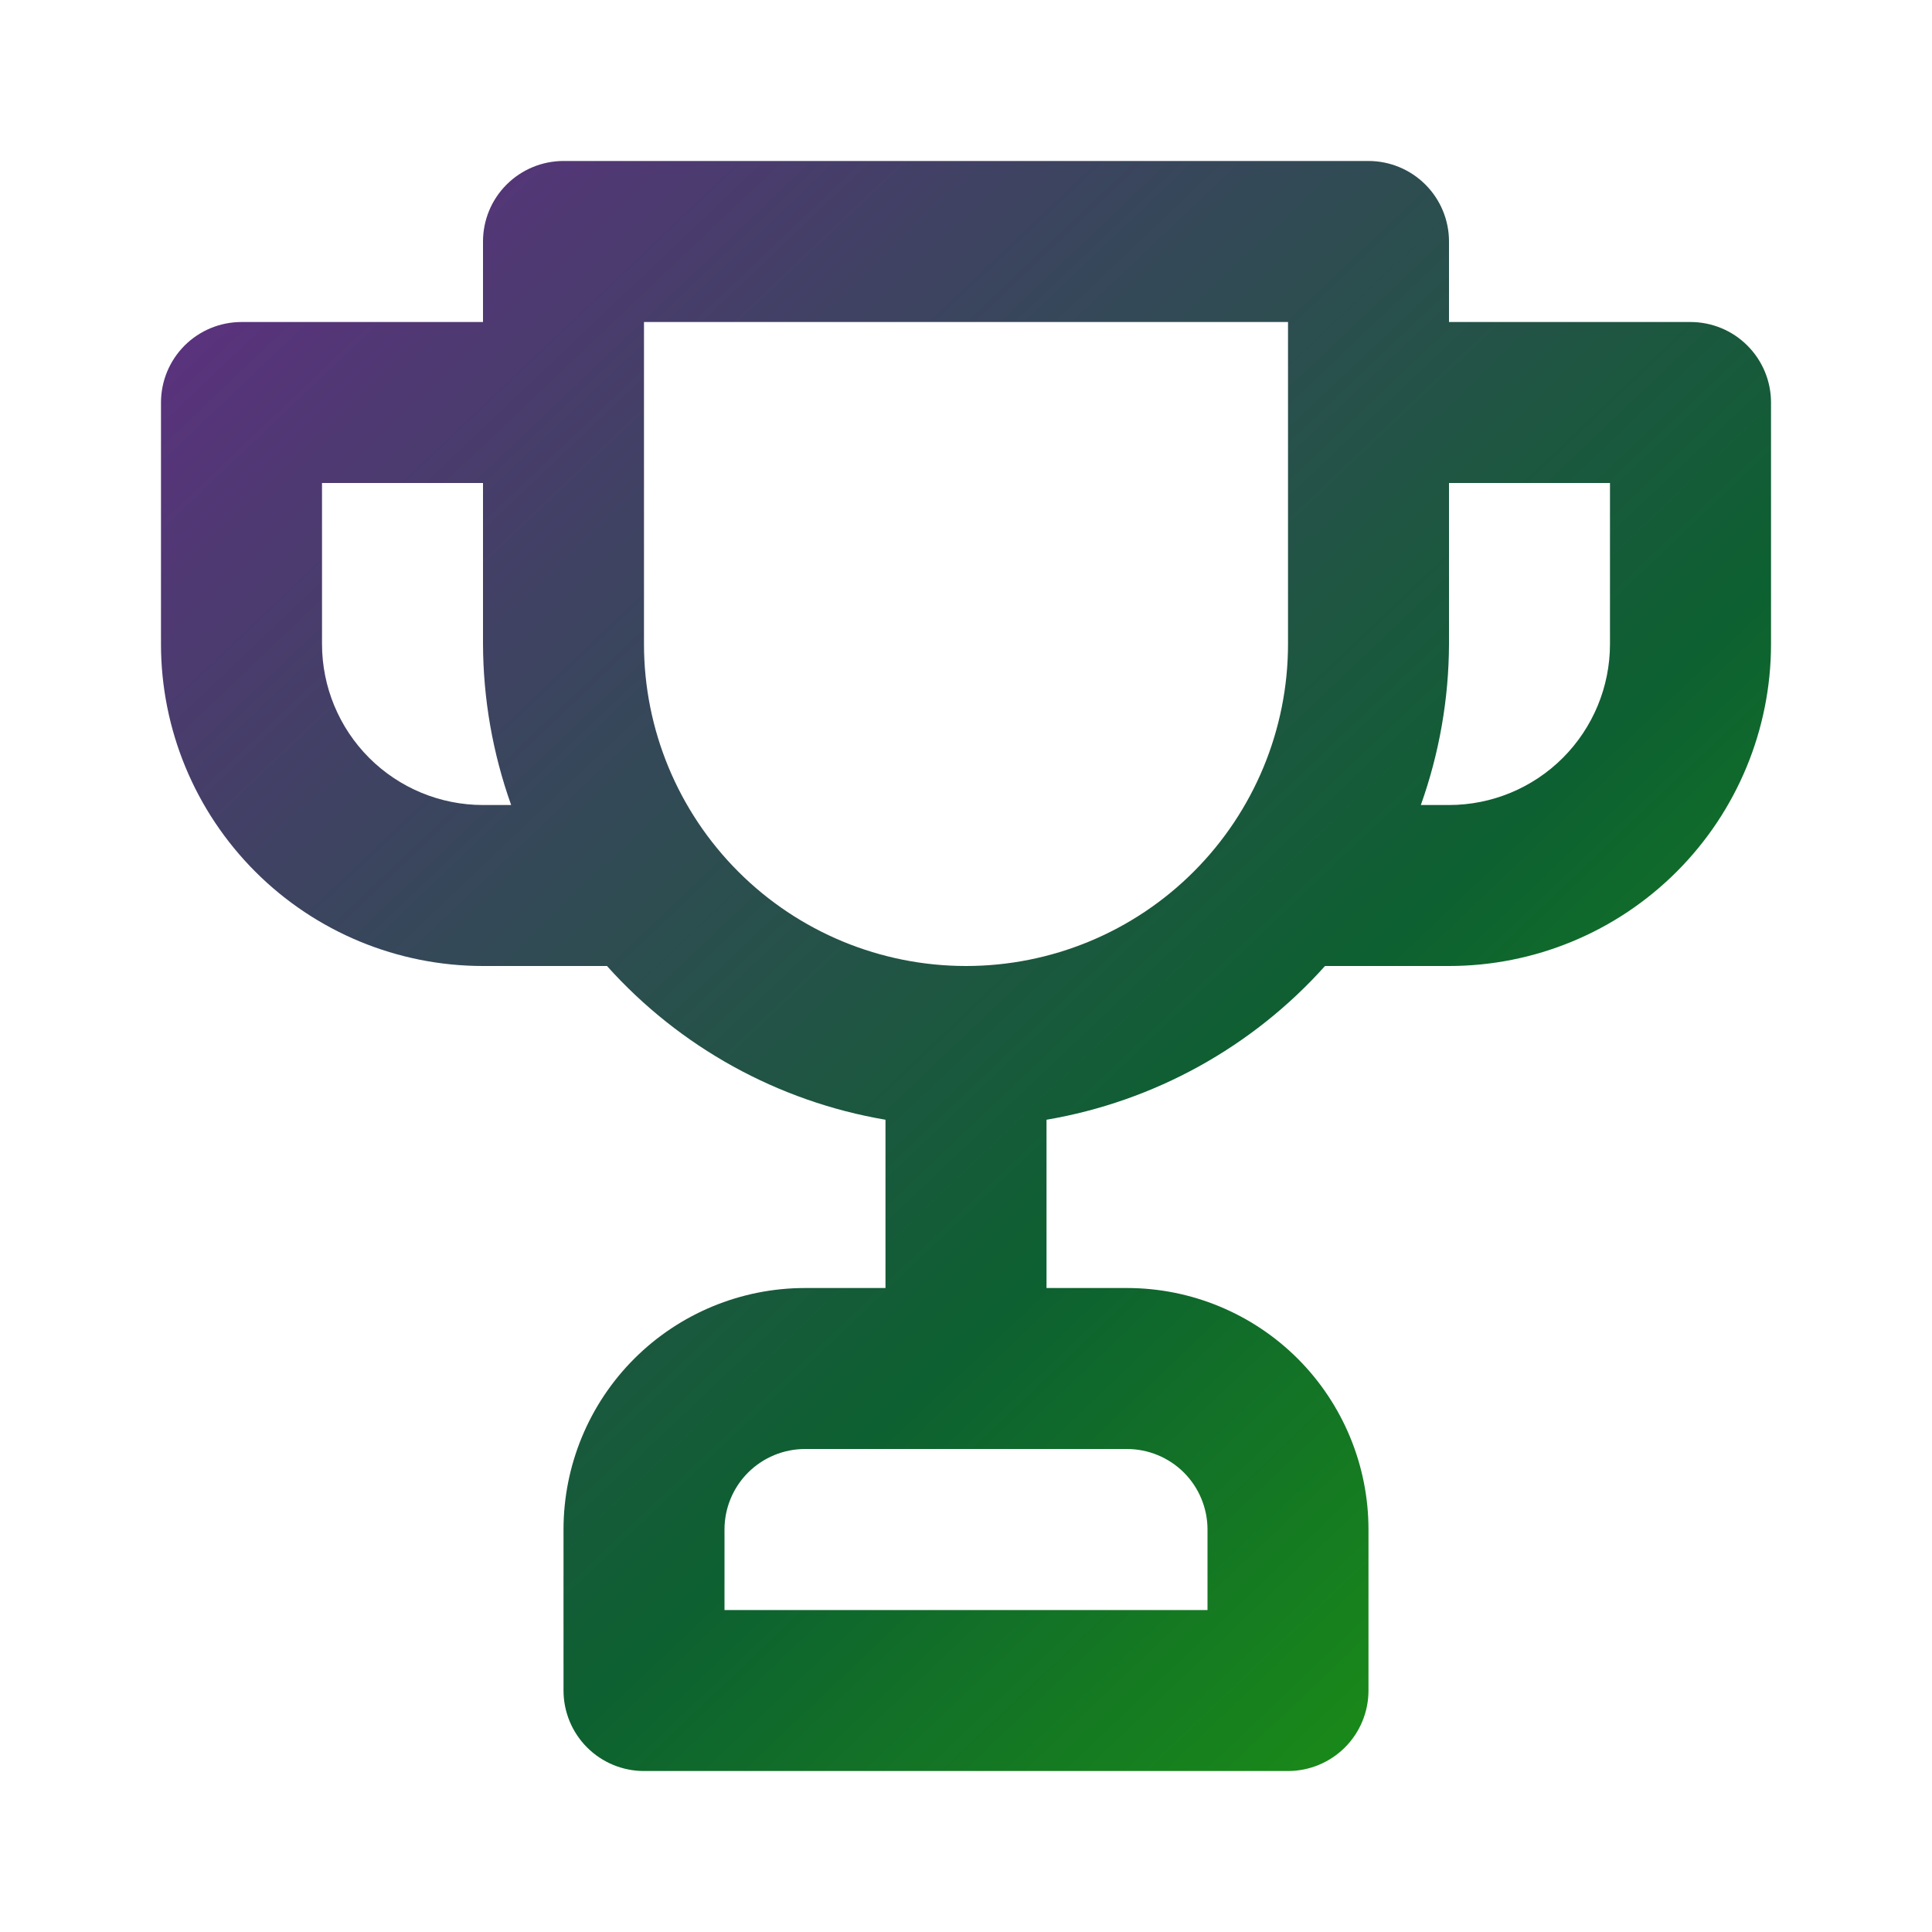 <svg width="40" height="40" viewBox="0 0 40 40" fill="none" xmlns="http://www.w3.org/2000/svg">
<g id="cup / 24 / Outline">
<path id="Vector" d="M35 6.667H30V5C30 4.558 29.824 4.134 29.512 3.822C29.199 3.509 28.775 3.333 28.333 3.333H11.667C11.225 3.333 10.801 3.509 10.488 3.822C10.175 4.134 10 4.558 10 5V6.667H5C4.558 6.667 4.134 6.842 3.821 7.155C3.509 7.468 3.333 7.891 3.333 8.334V13.334C3.333 15.102 4.036 16.797 5.286 18.047C6.536 19.298 8.232 20 10 20H12.567C14.074 21.682 16.107 22.804 18.333 23.183V26.667H16.667C15.341 26.667 14.069 27.194 13.131 28.131C12.193 29.069 11.667 30.341 11.667 31.667V35C11.667 35.442 11.842 35.866 12.155 36.179C12.467 36.491 12.891 36.667 13.333 36.667H26.667C27.109 36.667 27.532 36.491 27.845 36.179C28.158 35.866 28.333 35.442 28.333 35V31.667C28.333 30.341 27.806 29.069 26.869 28.131C25.931 27.194 24.659 26.667 23.333 26.667H21.667V23.183C23.893 22.804 25.926 21.682 27.433 20H30C31.768 20 33.464 19.298 34.714 18.047C35.964 16.797 36.667 15.102 36.667 13.334V8.334C36.667 7.891 36.491 7.468 36.178 7.155C35.866 6.842 35.442 6.667 35 6.667ZM10 16.667C9.116 16.667 8.268 16.316 7.643 15.691C7.018 15.065 6.667 14.218 6.667 13.334V10H10V13.334C10.004 14.47 10.201 15.597 10.583 16.667H10ZM23.333 30C23.775 30 24.199 30.176 24.512 30.488C24.824 30.801 25 31.225 25 31.667V33.334H15V31.667C15 31.225 15.175 30.801 15.488 30.488C15.801 30.176 16.225 30 16.667 30H23.333ZM26.667 13.334C26.667 15.102 25.964 16.797 24.714 18.047C23.464 19.298 21.768 20 20 20C18.232 20 16.536 19.298 15.286 18.047C14.036 16.797 13.333 15.102 13.333 13.334V6.667H26.667V13.334ZM33.333 13.334C33.333 14.218 32.982 15.065 32.357 15.691C31.732 16.316 30.884 16.667 30 16.667H29.417C29.799 15.597 29.996 14.47 30 13.334V10H33.333V13.334Z" fill="url(#paint0_linear_4672_3792)"/>
</g>
<defs>
<linearGradient id="paint0_linear_4672_3792" x1="-1.722" y1="-3.719" x2="36.667" y2="36.667" gradientUnits="userSpaceOnUse">
<stop stop-color="#7C1E9F"/>
<stop offset="0.678" stop-color="#0D6031"/>
<stop offset="0.95" stop-color="#1D9512"/>
<stop offset="1" stop-color="#55C534"/>
</linearGradient>
</defs>
</svg>
